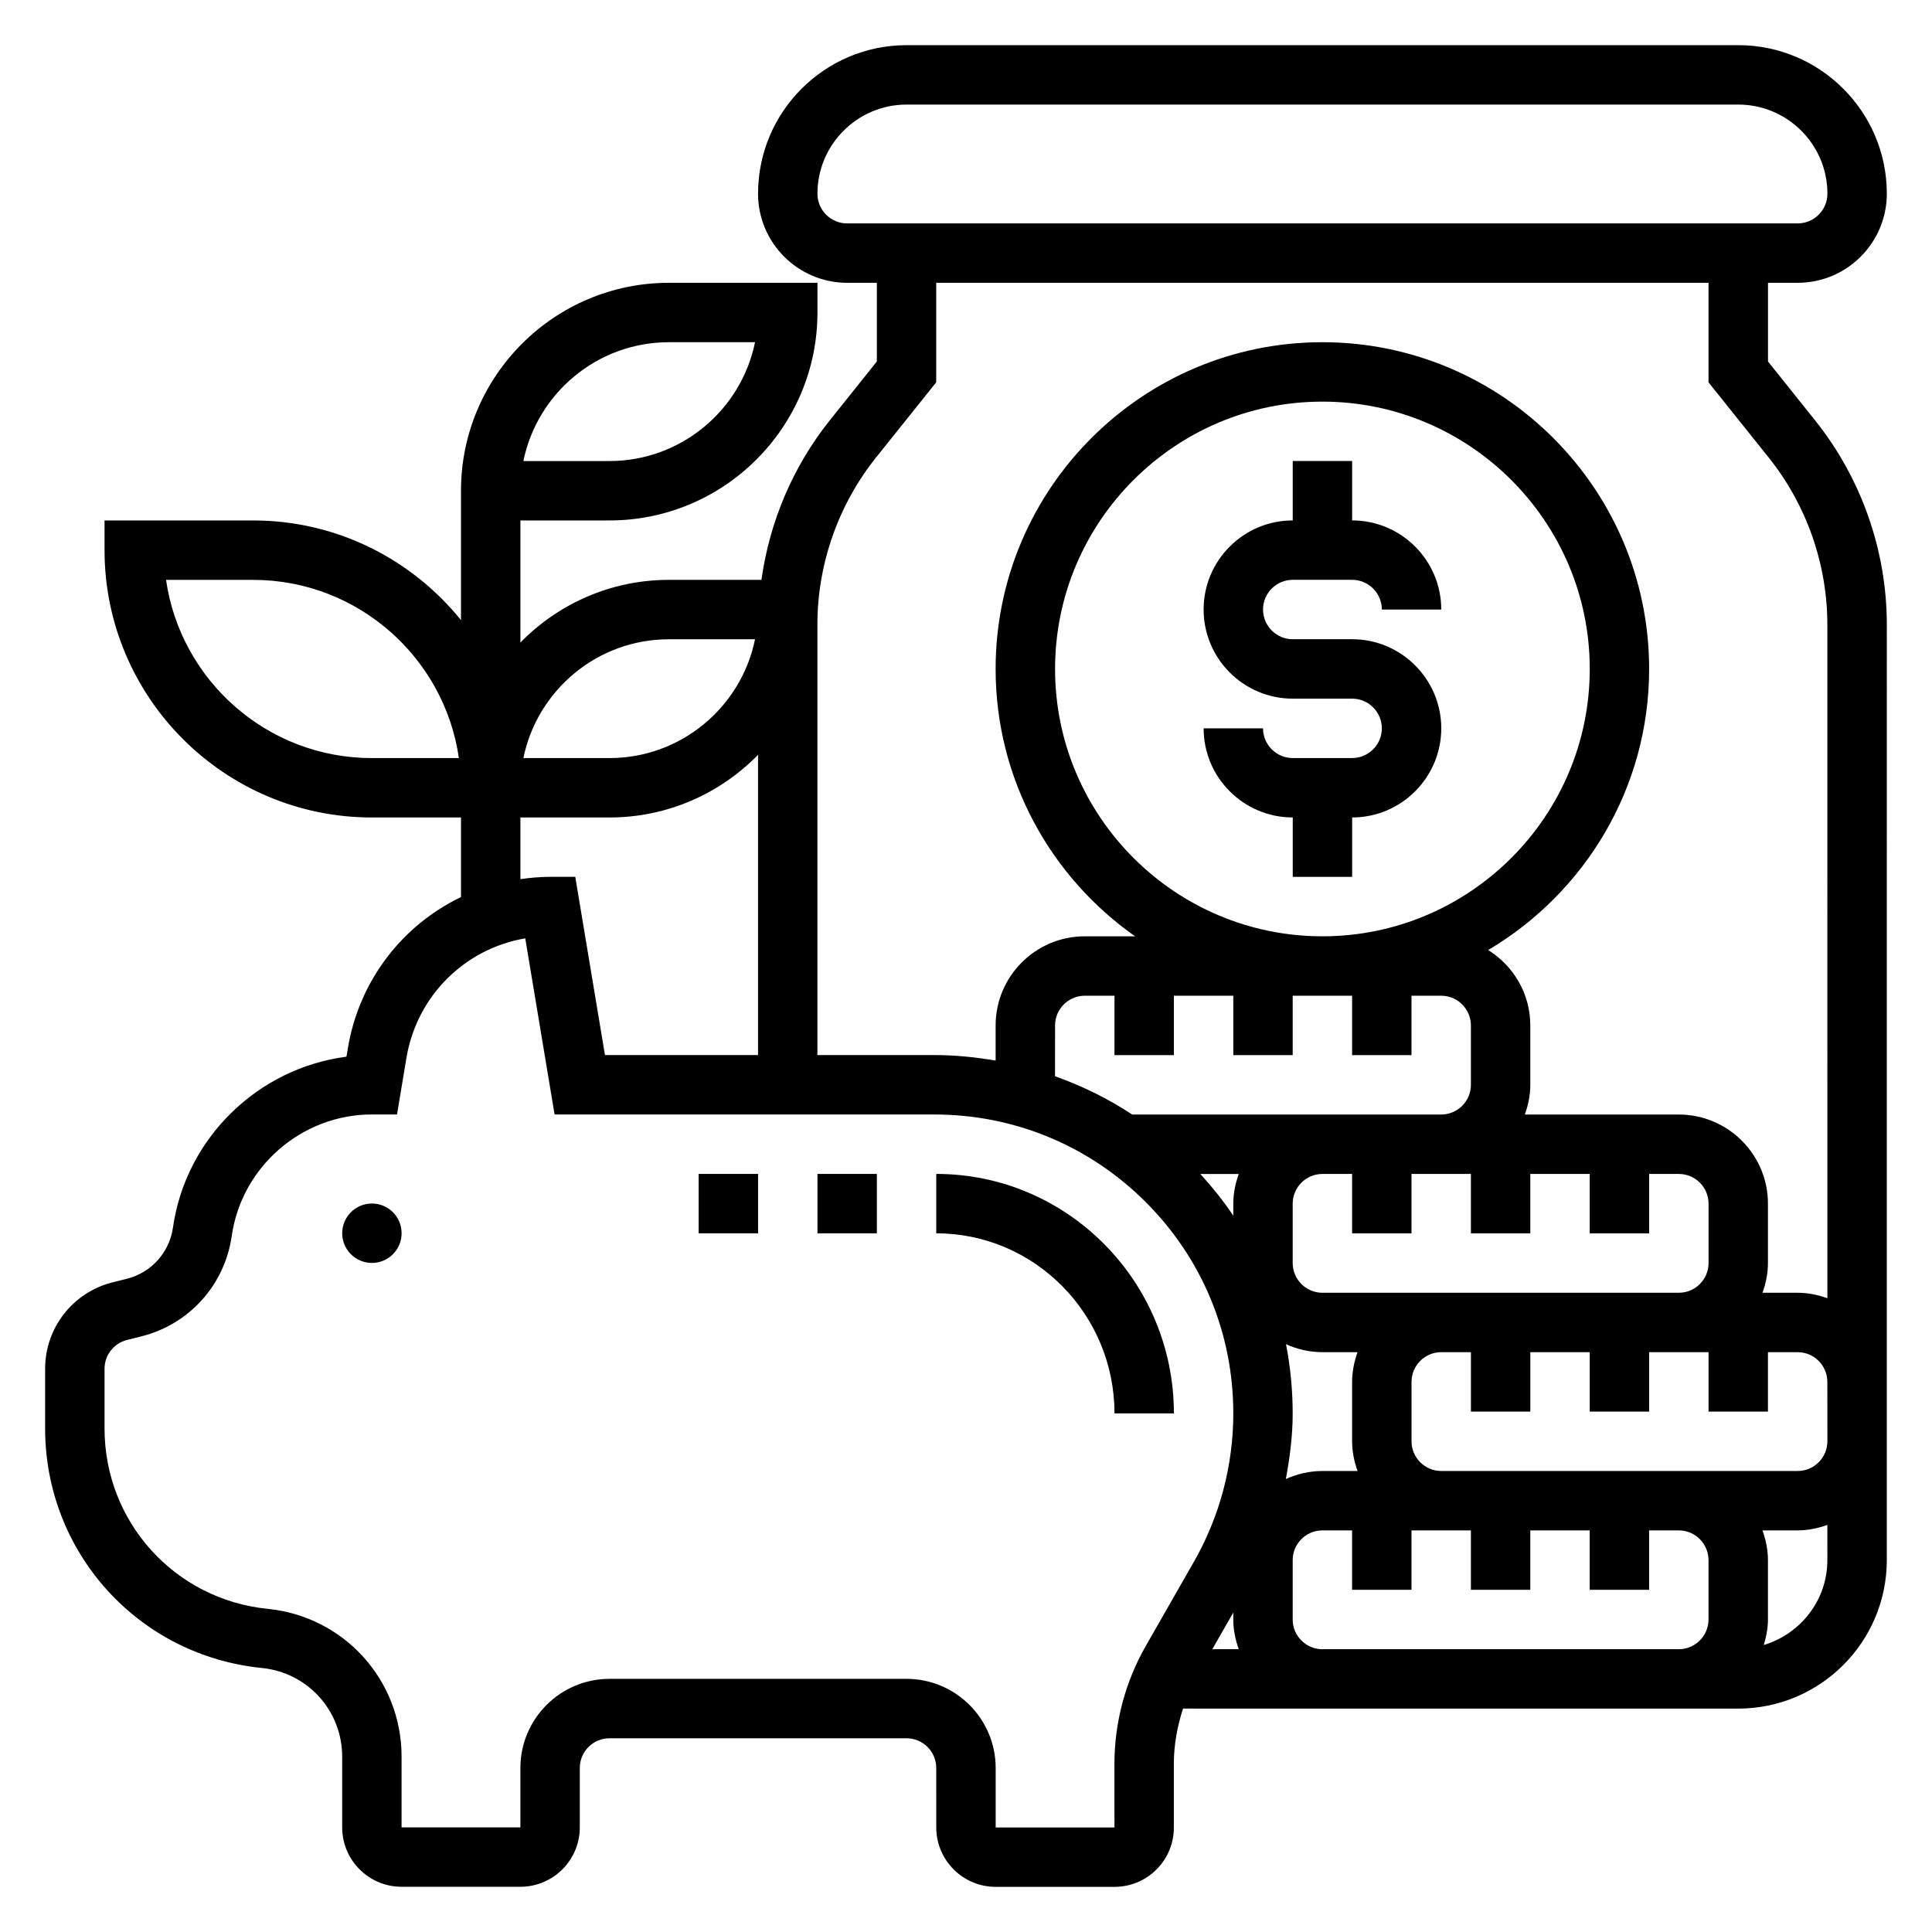 <?xml version="1.0" encoding="UTF-8"?>
<!-- Uploaded to: ICON Repo, www.iconrepo.com, Generator: ICON Repo Mixer Tools -->
<svg fill="#000000" width="800px" height="800px" version="1.1" viewBox="144 144 512 512" xmlns="http://www.w3.org/2000/svg">
 <g>
  <path d="m612.54 239.8v-20.855h7.871c13.02 0 23.617-10.598 23.617-23.617 0-21.703-17.656-39.359-39.359-39.359h-220.42c-21.703 0-39.359 17.656-39.359 39.359 0 13.02 10.598 23.617 23.617 23.617h7.871v20.852l-12.508 15.641c-9.746 12.188-15.934 26.859-18.082 42.227l-24.516 0.004c-15.414 0-29.348 6.375-39.359 16.609v-32.355h23.617c30.387 0 55.105-24.719 55.105-55.105l-0.004-7.871h-39.359c-30.387 0-55.105 24.719-55.105 55.105v34.289c-12.996-16.09-32.855-26.418-55.102-26.418h-39.359v7.871c0 39.062 31.789 70.848 70.848 70.848h23.617v21.09c-15.492 7.445-26.977 22.051-29.977 40.039l-0.379 2.266c-23.371 3.016-42.578 21.477-45.98 45.289-0.953 6.621-5.754 11.949-12.242 13.57l-3.746 0.938c-10.527 2.629-17.887 12.051-17.887 22.906v15.816c0 32.914 24.703 60.207 57.449 63.48 12.125 1.211 21.273 11.32 21.273 23.504v18.734c0 8.684 7.062 15.742 15.742 15.742h31.488c8.684 0 15.742-7.062 15.742-15.742v-15.742c0-4.336 3.535-7.871 7.871-7.871h78.719c4.336 0 7.871 3.535 7.871 7.871l0.004 15.762c0 8.684 7.062 15.742 15.742 15.742h31.488c4.219 0 8.18-1.645 11.156-4.629 2.961-2.977 4.59-6.926 4.574-11.141-0.008-2.644-0.008-9.949 0-16.855 0.008-4.984 0.898-9.902 2.441-14.617l36.934 0.004h110.21c21.703 0 39.359-17.656 39.359-39.359v-47.23l0.004-200.67c0-19.586-6.738-38.793-18.98-54.098zm-291.27-5.109h22.82c-3.652 17.941-19.562 31.488-38.566 31.488h-22.82c3.656-17.941 19.555-31.488 38.566-31.488zm-78.719 110.21c-27.719 0-50.711-20.562-54.547-47.23h23.059c27.719 0 50.711 20.562 54.547 47.23zm118.08-149.57c0-13.02 10.598-23.617 23.617-23.617h220.42c13.02 0 23.617 10.598 23.617 23.617 0 4.336-3.535 7.871-7.871 7.871l-251.91 0.004c-4.34 0-7.875-3.535-7.875-7.875zm-39.359 118.08h22.82c-3.652 17.941-19.562 31.488-38.566 31.488h-22.82c3.656-17.941 19.555-31.488 38.566-31.488zm-39.359 47.23h23.617c15.414 0 29.348-6.375 39.359-16.609v79.57h-40.566l-7.871-47.23h-6.668c-2.676 0-5.289 0.242-7.871 0.613zm165.72 219.58c-5.414 9.484-8.289 20.27-8.297 31.18-0.008 6.93-0.008 14.273 0.016 16.891h-31.488v-15.762c0-13.02-10.598-23.617-23.617-23.617h-78.719c-13.02 0-23.617 10.598-23.617 23.617v15.742h-31.488v-18.734c0-20.309-15.242-37.148-35.441-39.172-24.676-2.461-43.277-23.023-43.277-47.812v-15.816c0-3.621 2.457-6.762 5.961-7.637l3.746-0.938c12.73-3.18 22.145-13.625 24-26.617 2.621-18.367 18.586-32.203 37.133-32.203h6.668l2.496-14.98c2.746-16.477 15.516-28.977 31.488-31.691l7.777 46.68h100.61 0.023c21.152 0 41.043 8.234 56.008 23.199 14.98 14.953 23.223 34.852 23.223 56.02 0 13.77-3.606 27.363-10.438 39.312zm46.82-188.09c-39.062 0-70.848-31.789-70.848-70.848 0-39.062 31.789-70.848 70.848-70.848 39.062 0 70.848 31.789 70.848 70.848 0.004 39.062-31.785 70.848-70.848 70.848zm-39.359 31.488v-15.742h15.742v15.742h15.742v-15.742h15.742v15.742h15.742v-15.742h7.871c4.336 0 7.871 3.535 7.871 7.871v15.742c0 4.336-3.535 7.871-7.871 7.871h-81.902c-6.383-4.242-13.266-7.582-20.438-10.148l0.012-13.465c0-4.336 3.535-7.871 7.871-7.871h7.871v15.742zm125.95 47.234v-15.742h7.871c4.336 0 7.871 3.535 7.871 7.871v15.742c0 4.336-3.535 7.871-7.871 7.871h-94.465c-4.336 0-7.871-3.535-7.871-7.871v-15.742c0-4.336 3.535-7.871 7.871-7.871h7.871v15.742h15.742v-15.742h15.742v15.742h15.742v-15.742h15.742v15.742zm47.234 55.102c0 4.336-3.535 7.871-7.871 7.871h-94.465c-4.336 0-7.871-3.535-7.871-7.871v-15.742c0-4.336 3.535-7.871 7.871-7.871h7.871v15.742h15.742v-15.742h15.742v15.742h15.742v-15.742h15.742v15.742h15.742v-15.742h7.871c4.336 0 7.871 3.535 7.871 7.871zm-133.83 7.875c-3.457 0-6.715 0.789-9.684 2.125 1.07-5.731 1.812-11.523 1.812-17.391 0-6.227-0.613-12.359-1.77-18.344 2.953 1.34 6.203 2.121 9.641 2.121h9.32c-0.879 2.469-1.445 5.102-1.445 7.871v15.742c0 2.769 0.566 5.398 1.449 7.871zm-23.613-67.652c-2.582-3.891-5.551-7.551-8.723-11.066h10.172c-0.883 2.469-1.449 5.098-1.449 7.871zm1.449 114.88h-7.008l5.559-9.723v1.852c0 2.769 0.566 5.398 1.449 7.871zm22.164 0c-4.336 0-7.871-3.535-7.871-7.871v-15.742c0-4.336 3.535-7.871 7.871-7.871h7.871v15.742h15.742v-15.742h15.742v15.742h15.742v-15.742h15.742v15.742h15.742v-15.742h7.871c4.336 0 7.871 3.535 7.871 7.871v15.742c0 4.336-3.535 7.871-7.871 7.871zm116.97-1.109c0.652-2.156 1.109-4.394 1.109-6.762v-15.742c0-2.769-0.566-5.398-1.449-7.871l9.32-0.004c2.769 0 5.398-0.566 7.871-1.449l0.004 9.32c0 10.66-7.141 19.578-16.855 22.508zm16.855-91.906c-2.473-0.883-5.102-1.449-7.875-1.449h-9.32c0.883-2.473 1.449-5.102 1.449-7.871v-15.742c0-13.02-10.598-23.617-23.617-23.617h-40.809c0.883-2.473 1.449-5.102 1.449-7.871v-15.742c0-8.438-4.488-15.809-11.164-19.98 25.484-15.094 42.652-42.785 42.652-74.488 0-47.742-38.848-86.594-86.594-86.594-47.742 0-86.594 38.848-86.594 86.594 0 29.285 14.648 55.168 36.961 70.848h-13.34c-13.02 0-23.617 10.598-23.617 23.617v9.32c-5.32-0.914-10.738-1.465-16.238-1.465h-0.023-30.973v-114.07c0-16.027 5.519-31.738 15.523-44.266l15.965-19.945v-26.379h204.67v26.379l15.965 19.957c10.008 12.516 15.527 28.227 15.527 44.258z"/>
  <path d="m392.12 455.1v15.742c26.047 0 47.23 21.402 47.23 47.719h15.742c0.004-34.996-28.246-63.461-62.973-63.461z"/>
  <path d="m250.43 470.82c0 4.348-3.523 7.871-7.871 7.871s-7.871-3.523-7.871-7.871c0-4.348 3.523-7.875 7.871-7.875s7.871 3.527 7.871 7.875"/>
  <path d="m486.59 297.66h15.742c4.336 0 7.871 3.535 7.871 7.871h15.742c0-13.02-10.598-23.617-23.617-23.617v-15.742h-15.742v15.742c-13.02 0-23.617 10.598-23.617 23.617 0 13.02 10.598 23.617 23.617 23.617h15.742c4.336 0 7.871 3.535 7.871 7.871 0 4.336-3.535 7.871-7.871 7.871h-15.742c-4.336 0-7.871-3.535-7.871-7.871h-15.742c0 13.02 10.598 23.617 23.617 23.617v15.742h15.742v-15.742c13.02 0 23.617-10.598 23.617-23.617 0-13.02-10.598-23.617-23.617-23.617h-15.742c-4.336 0-7.871-3.535-7.871-7.871 0-4.34 3.535-7.871 7.871-7.871z"/>
  <path d="m329.15 455.1h15.742v15.742h-15.742z"/>
  <path d="m360.64 455.1h15.742v15.742h-15.742z"/>
 </g>
</svg>
